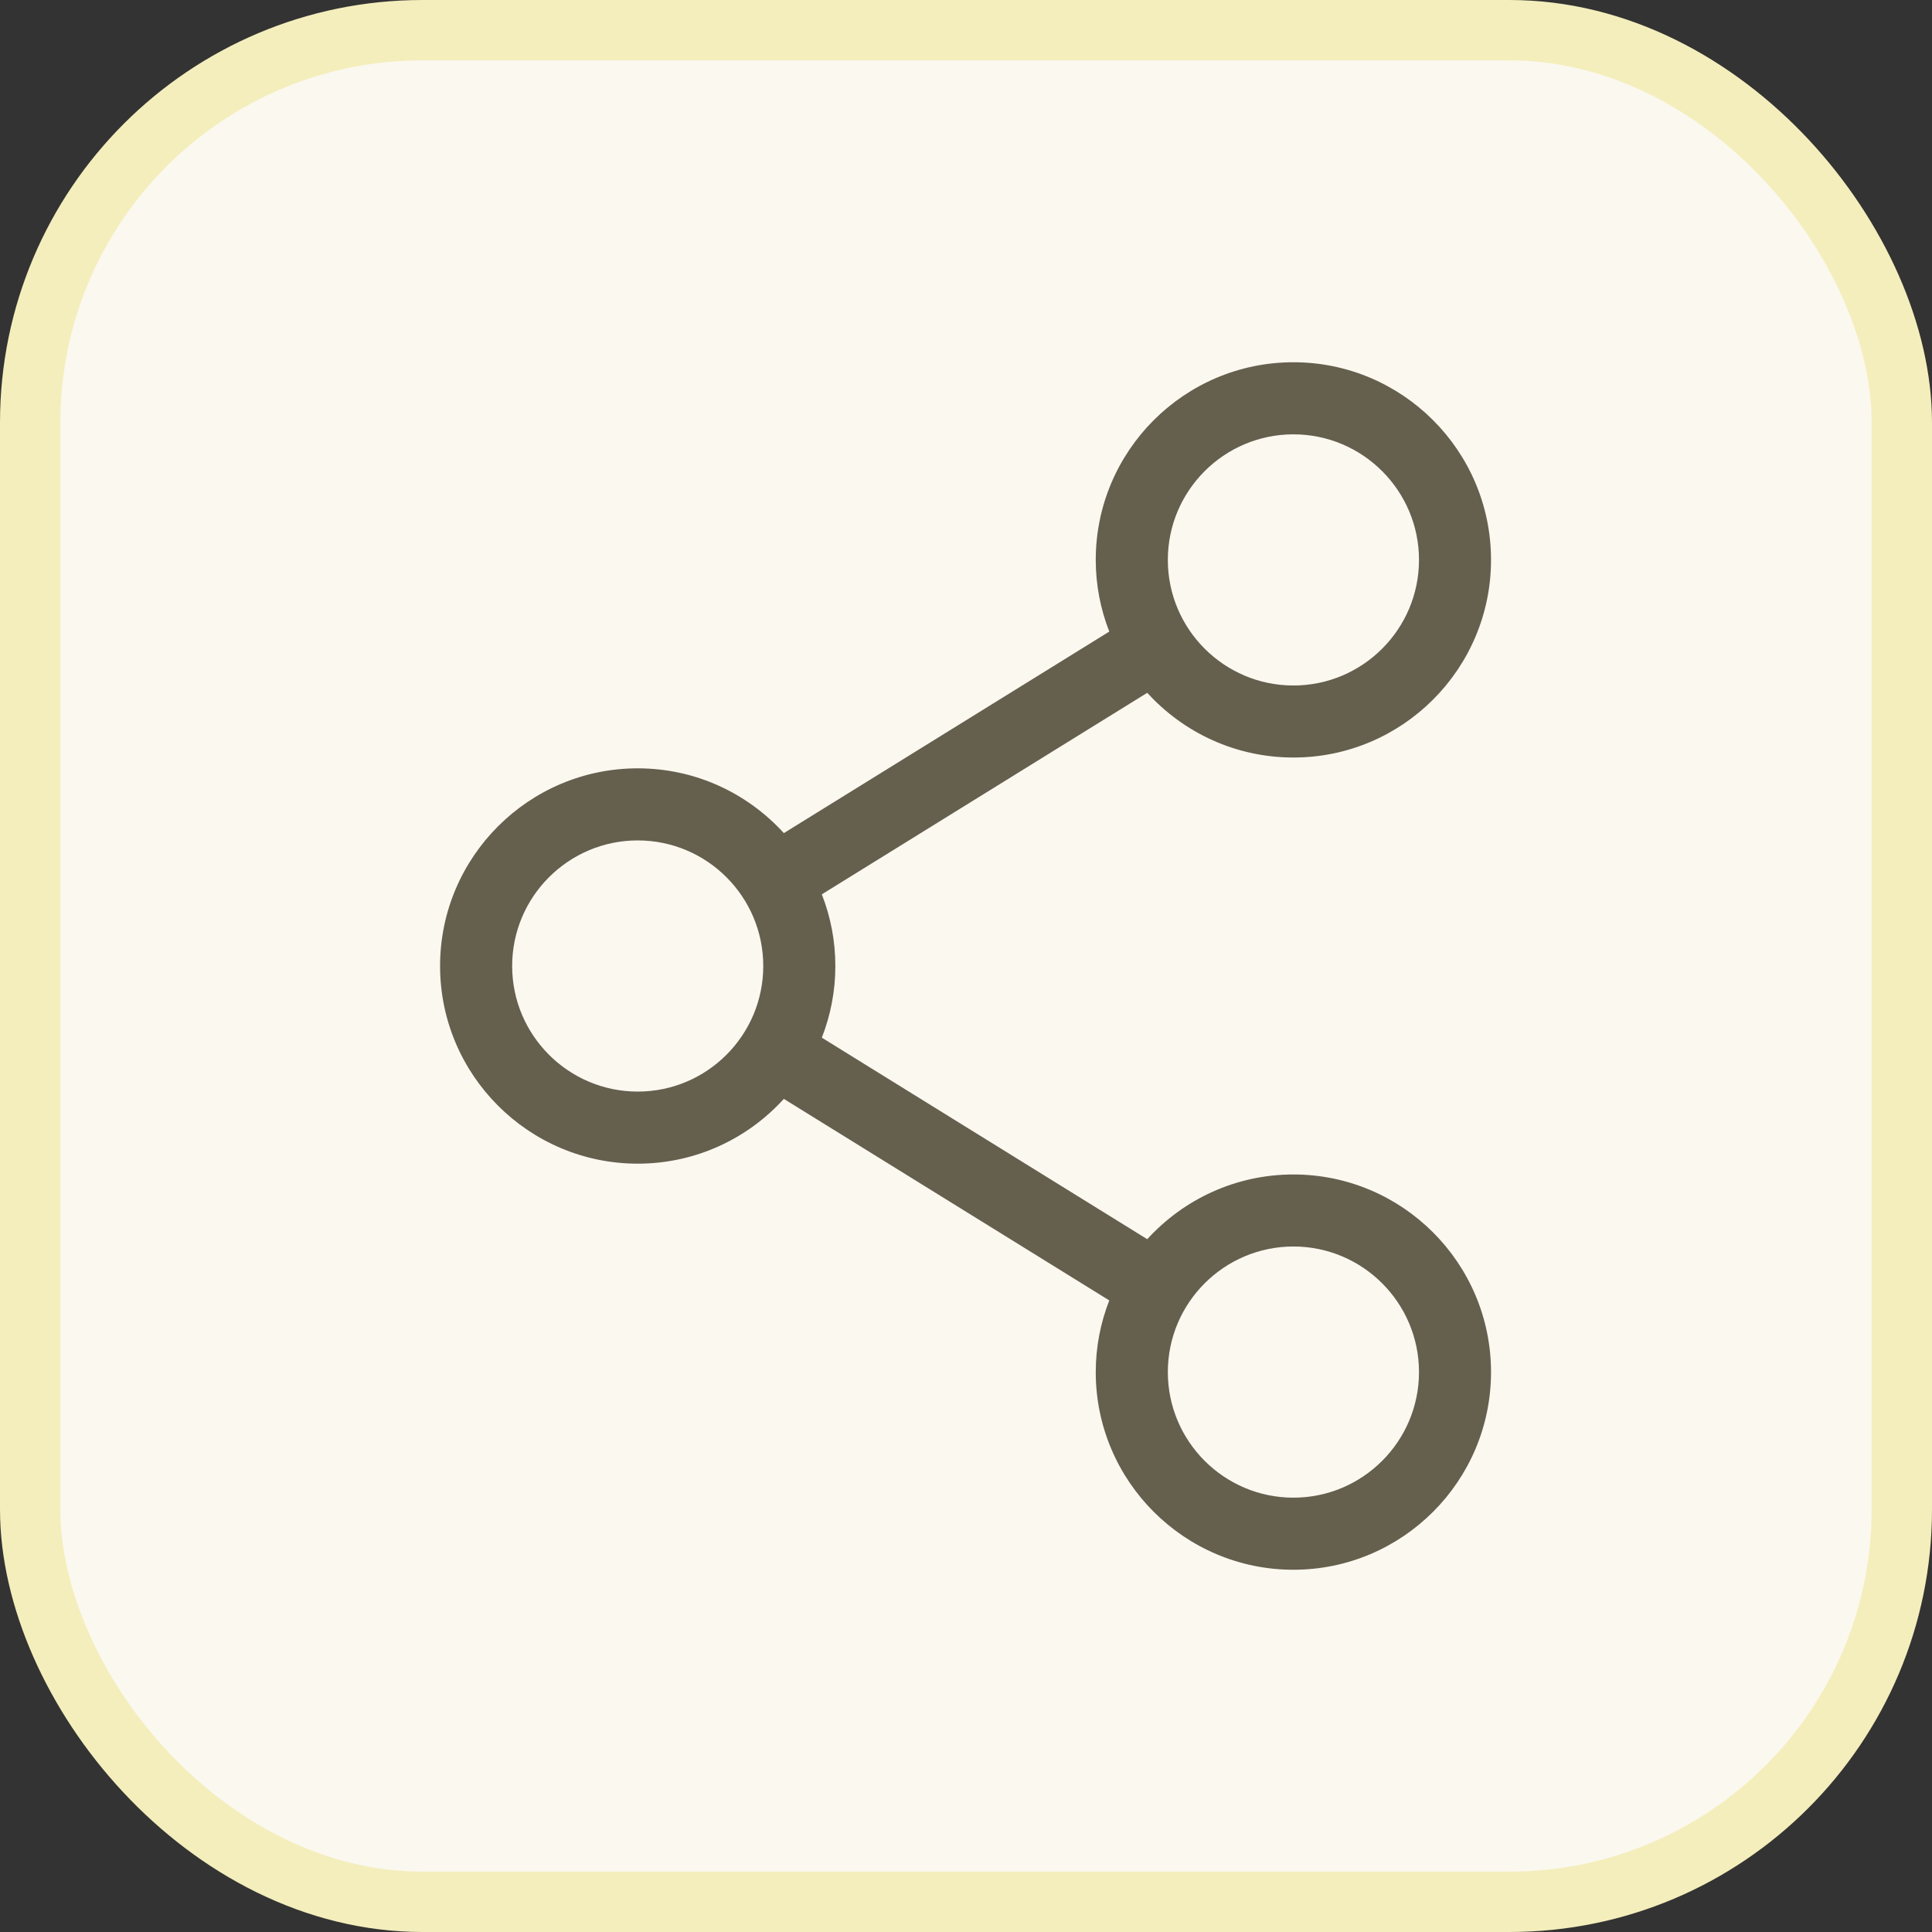 <svg width="32" height="32" viewBox="0 0 32 32" fill="none" xmlns="http://www.w3.org/2000/svg">
<rect x="0" y="0" width="32" height="32" fill="#333333" stroke="none"/>
<rect x="0.5" y="0.5" width="31" height="31" rx="6.5" fill="#FBF8F0" stroke="#F4EEBC"/>
<path d="M21.423 19.453C20.465 19.453 19.601 19.867 19.002 20.525L13.612 17.187C13.756 16.819 13.836 16.419 13.836 16C13.836 15.581 13.756 15.181 13.612 14.813L19.002 11.475C19.601 12.133 20.465 12.547 21.423 12.547C23.228 12.547 24.696 11.079 24.696 9.273C24.696 7.468 23.228 6 21.423 6C19.618 6 18.149 7.468 18.149 9.274C18.149 9.692 18.229 10.092 18.373 10.461L12.983 13.799C12.384 13.14 11.521 12.726 10.563 12.726C8.758 12.726 7.289 14.195 7.289 16C7.289 17.805 8.758 19.274 10.563 19.274C11.521 19.274 12.384 18.86 12.983 18.201L18.373 21.539C18.229 21.908 18.149 22.308 18.149 22.727C18.149 24.532 19.618 26 21.423 26C23.228 26 24.696 24.532 24.696 22.727C24.696 20.921 23.228 19.453 21.423 19.453ZM19.343 9.274C19.343 8.127 20.276 7.194 21.423 7.194C22.57 7.194 23.503 8.127 23.503 9.274C23.503 10.421 22.57 11.354 21.423 11.354C20.276 11.354 19.343 10.421 19.343 9.274ZM10.563 18.08C9.416 18.08 8.483 17.147 8.483 16C8.483 14.853 9.416 13.92 10.563 13.92C11.71 13.92 12.642 14.853 12.642 16C12.642 17.147 11.71 18.08 10.563 18.08ZM19.343 22.726C19.343 21.579 20.276 20.646 21.423 20.646C22.57 20.646 23.503 21.579 23.503 22.726C23.503 23.873 22.57 24.806 21.423 24.806C20.276 24.806 19.343 23.873 19.343 22.726Z" fill="#655F4E"/>
</svg>
